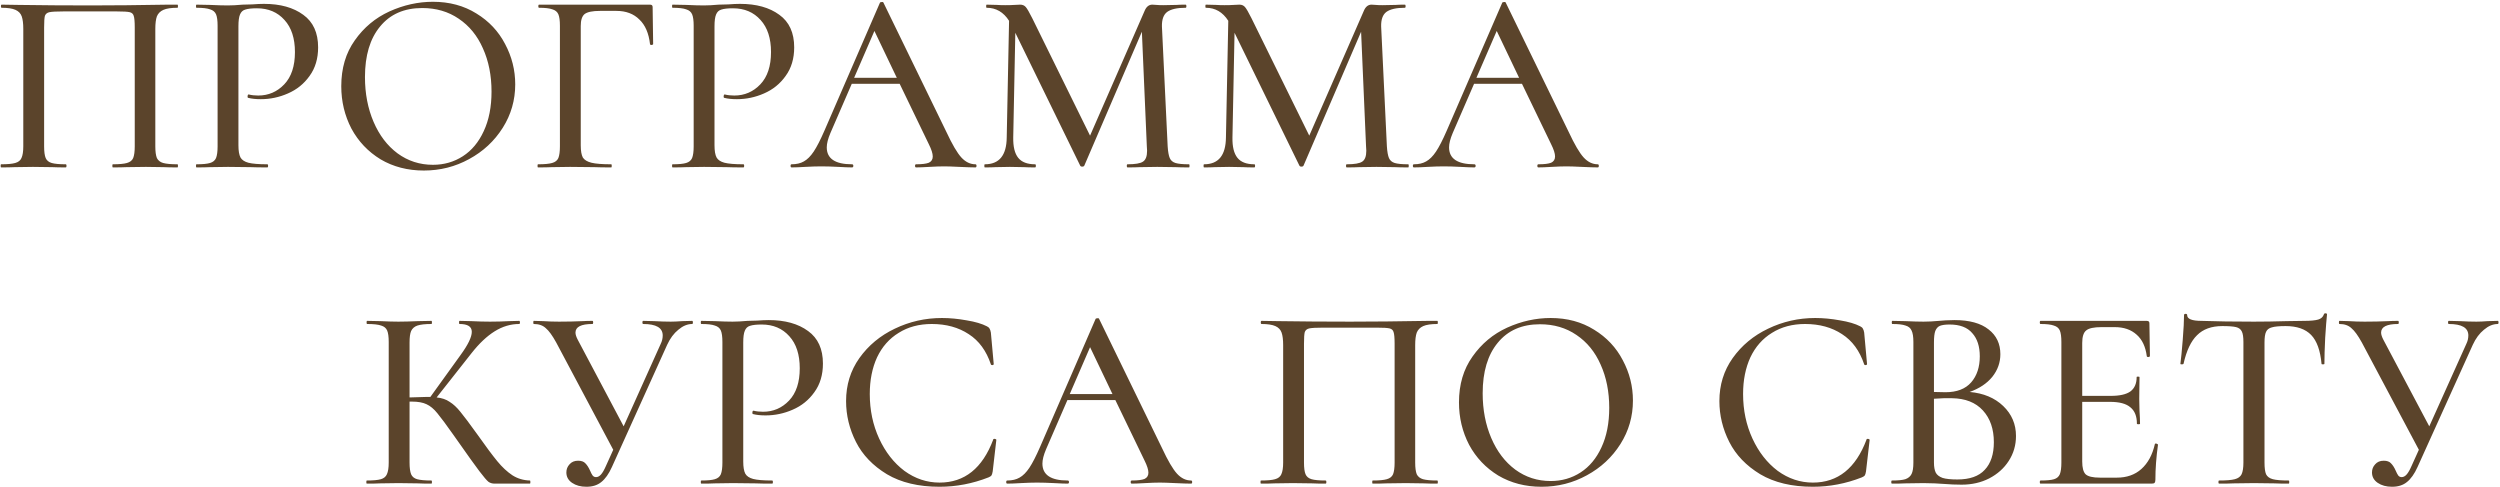 <?xml version="1.0" encoding="UTF-8"?> <svg xmlns="http://www.w3.org/2000/svg" width="672" height="131" viewBox="0 0 672 131" fill="none"> <path d="M47.7 44.16C47.793 44.16 47.84 44.3 47.84 44.58C47.84 44.86 47.793 45 47.7 45C46.16 45 44.947 44.977 44.06 44.93L39.23 44.86L33.98 44.93C33.093 44.977 31.88 45 30.34 45C30.247 45 30.2 44.86 30.2 44.58C30.2 44.3 30.247 44.16 30.34 44.16C32.067 44.16 33.327 44.043 34.12 43.81C34.96 43.577 35.52 43.133 35.8 42.48C36.08 41.78 36.22 40.73 36.22 39.33V7.41C36.22 5.823 36.127 4.773 35.94 4.26C35.8 3.747 35.45 3.42 34.89 3.28C34.33 3.14 33.163 3.07 31.39 3.07H17.04C15.173 3.07 13.913 3.14 13.26 3.28C12.653 3.42 12.257 3.747 12.07 4.26C11.93 4.773 11.86 5.823 11.86 7.41V39.33C11.86 40.777 12 41.827 12.28 42.48C12.56 43.133 13.097 43.577 13.89 43.81C14.683 44.043 15.943 44.16 17.67 44.16C17.81 44.16 17.88 44.3 17.88 44.58C17.88 44.86 17.81 45 17.67 45C16.177 45 14.987 44.977 14.1 44.93L8.85 44.86L3.95 44.93C3.063 44.977 1.85 45 0.31 45C0.217 45 0.17 44.86 0.17 44.58C0.17 44.3 0.217 44.16 0.31 44.16C2.037 44.16 3.297 44.043 4.09 43.81C4.93 43.577 5.49 43.133 5.77 42.48C6.097 41.78 6.26 40.73 6.26 39.33V7.76C6.26 6.313 6.12 5.193 5.84 4.4C5.56 3.607 5 3.023 4.16 2.65C3.32 2.277 2.083 2.09 0.45 2.09C0.31 2.09 0.24 1.95 0.24 1.67C0.24 1.39 0.31 1.25 0.45 1.25C1.99 1.25 3.483 1.273 4.93 1.32C11.183 1.413 17.647 1.46 24.32 1.46C30.293 1.46 37.27 1.39 45.25 1.25H47.7C47.793 1.25 47.84 1.39 47.84 1.67C47.84 1.95 47.793 2.09 47.7 2.09C46.02 2.09 44.76 2.277 43.92 2.65C43.08 3.023 42.497 3.607 42.17 4.4C41.89 5.193 41.75 6.313 41.75 7.76V39.33C41.75 40.73 41.89 41.78 42.17 42.48C42.497 43.133 43.057 43.577 43.85 43.81C44.69 44.043 45.973 44.16 47.7 44.16ZM64.09 39.05C64.09 40.543 64.276 41.64 64.65 42.34C65.023 42.993 65.723 43.46 66.75 43.74C67.823 44.02 69.526 44.16 71.86 44.16C72 44.16 72.07 44.3 72.07 44.58C72.07 44.86 72 45 71.86 45C69.947 45 68.453 44.977 67.38 44.93L61.29 44.86L56.46 44.93C55.573 44.977 54.36 45 52.82 45C52.727 45 52.68 44.86 52.68 44.58C52.68 44.3 52.727 44.16 52.82 44.16C54.5 44.16 55.713 44.043 56.46 43.81C57.253 43.577 57.79 43.133 58.07 42.48C58.35 41.78 58.49 40.73 58.49 39.33V6.92C58.49 5.52 58.35 4.493 58.07 3.84C57.79 3.187 57.253 2.743 56.46 2.51C55.713 2.23 54.5 2.09 52.82 2.09C52.727 2.09 52.68 1.95 52.68 1.67C52.68 1.39 52.727 1.25 52.82 1.25L56.46 1.32C58.42 1.413 60.007 1.46 61.22 1.46C62.34 1.46 63.67 1.39 65.21 1.25C65.77 1.25 66.633 1.227 67.8 1.18C69.013 1.087 70.063 1.04 70.95 1.04C75.337 1.04 78.86 2.02 81.52 3.98C84.18 5.893 85.51 8.81 85.51 12.73C85.51 15.763 84.74 18.33 83.2 20.43C81.707 22.53 79.77 24.093 77.39 25.12C75.056 26.147 72.63 26.66 70.11 26.66C68.757 26.66 67.636 26.543 66.75 26.31C66.61 26.31 66.54 26.193 66.54 25.96C66.54 25.82 66.563 25.68 66.61 25.54C66.703 25.4 66.796 25.353 66.89 25.4C67.636 25.587 68.477 25.68 69.41 25.68C72.163 25.68 74.496 24.677 76.41 22.67C78.323 20.663 79.28 17.77 79.28 13.99C79.28 10.303 78.347 7.433 76.48 5.38C74.613 3.28 72.14 2.23 69.06 2.23C67.66 2.23 66.61 2.347 65.91 2.58C65.257 2.767 64.79 3.21 64.51 3.91C64.23 4.563 64.09 5.613 64.09 7.06V39.05ZM113.923 45.84C109.583 45.84 105.709 44.837 102.303 42.83C98.943 40.777 96.329 38.023 94.463 34.57C92.643 31.07 91.733 27.267 91.733 23.16C91.733 18.353 92.946 14.247 95.373 10.84C97.799 7.387 100.903 4.797 104.683 3.07C108.509 1.343 112.406 0.48 116.373 0.48C120.806 0.48 124.703 1.53 128.063 3.63C131.423 5.683 133.989 8.413 135.763 11.82C137.583 15.227 138.493 18.843 138.493 22.67C138.493 26.917 137.373 30.813 135.133 34.36C132.893 37.907 129.883 40.707 126.103 42.76C122.369 44.813 118.309 45.84 113.923 45.84ZM116.373 44.3C119.359 44.3 122.043 43.53 124.423 41.99C126.803 40.45 128.669 38.21 130.023 35.27C131.423 32.283 132.123 28.737 132.123 24.63C132.123 20.29 131.353 16.417 129.813 13.01C128.319 9.603 126.149 6.943 123.303 5.03C120.503 3.117 117.236 2.16 113.503 2.16C108.649 2.16 104.869 3.817 102.163 7.13C99.456 10.397 98.103 14.923 98.103 20.71C98.103 25.143 98.873 29.157 100.413 32.75C101.953 36.343 104.099 39.167 106.853 41.22C109.653 43.273 112.826 44.3 116.373 44.3ZM144.626 45C144.533 45 144.486 44.86 144.486 44.58C144.486 44.3 144.533 44.16 144.626 44.16C146.353 44.16 147.613 44.043 148.406 43.81C149.246 43.577 149.806 43.133 150.086 42.48C150.366 41.78 150.506 40.73 150.506 39.33V6.92C150.506 5.52 150.366 4.493 150.086 3.84C149.806 3.187 149.27 2.743 148.476 2.51C147.73 2.23 146.54 2.09 144.906 2.09C144.766 2.09 144.696 1.95 144.696 1.67C144.696 1.39 144.766 1.25 144.906 1.25H174.726C175.193 1.25 175.426 1.46 175.426 1.88L175.566 11.82C175.566 11.96 175.426 12.053 175.146 12.1C174.913 12.1 174.773 12.03 174.726 11.89C174.4 8.95 173.443 6.733 171.856 5.24C170.316 3.7 168.263 2.93 165.696 2.93H161.286C159.28 2.93 157.903 3.21 157.156 3.77C156.456 4.33 156.106 5.403 156.106 6.99V39.05C156.106 40.543 156.293 41.64 156.666 42.34C157.086 42.993 157.856 43.46 158.976 43.74C160.096 44.02 161.87 44.16 164.296 44.16C164.39 44.16 164.436 44.3 164.436 44.58C164.436 44.86 164.39 45 164.296 45C162.383 45 160.89 44.977 159.816 44.93L153.236 44.86L148.336 44.93C147.45 44.977 146.213 45 144.626 45ZM192.059 39.05C192.059 40.543 192.245 41.64 192.619 42.34C192.992 42.993 193.692 43.46 194.719 43.74C195.792 44.02 197.495 44.16 199.829 44.16C199.969 44.16 200.039 44.3 200.039 44.58C200.039 44.86 199.969 45 199.829 45C197.915 45 196.422 44.977 195.349 44.93L189.259 44.86L184.429 44.93C183.542 44.977 182.329 45 180.789 45C180.695 45 180.649 44.86 180.649 44.58C180.649 44.3 180.695 44.16 180.789 44.16C182.469 44.16 183.682 44.043 184.429 43.81C185.222 43.577 185.759 43.133 186.039 42.48C186.319 41.78 186.459 40.73 186.459 39.33V6.92C186.459 5.52 186.319 4.493 186.039 3.84C185.759 3.187 185.222 2.743 184.429 2.51C183.682 2.23 182.469 2.09 180.789 2.09C180.695 2.09 180.649 1.95 180.649 1.67C180.649 1.39 180.695 1.25 180.789 1.25L184.429 1.32C186.389 1.413 187.975 1.46 189.189 1.46C190.309 1.46 191.639 1.39 193.179 1.25C193.739 1.25 194.602 1.227 195.769 1.18C196.982 1.087 198.032 1.04 198.919 1.04C203.305 1.04 206.829 2.02 209.489 3.98C212.149 5.893 213.479 8.81 213.479 12.73C213.479 15.763 212.709 18.33 211.169 20.43C209.675 22.53 207.739 24.093 205.359 25.12C203.025 26.147 200.599 26.66 198.079 26.66C196.725 26.66 195.605 26.543 194.719 26.31C194.579 26.31 194.509 26.193 194.509 25.96C194.509 25.82 194.532 25.68 194.579 25.54C194.672 25.4 194.765 25.353 194.859 25.4C195.605 25.587 196.445 25.68 197.379 25.68C200.132 25.68 202.465 24.677 204.379 22.67C206.292 20.663 207.249 17.77 207.249 13.99C207.249 10.303 206.315 7.433 204.449 5.38C202.582 3.28 200.109 2.23 197.029 2.23C195.629 2.23 194.579 2.347 193.879 2.58C193.225 2.767 192.759 3.21 192.479 3.91C192.199 4.563 192.059 5.613 192.059 7.06V39.05ZM262.204 44.16C262.39 44.16 262.484 44.3 262.484 44.58C262.484 44.86 262.39 45 262.204 45C261.317 45 259.894 44.953 257.934 44.86C256.067 44.767 254.69 44.72 253.804 44.72C252.73 44.72 251.4 44.767 249.814 44.86C248.227 44.953 247.037 45 246.244 45C246.057 45 245.964 44.86 245.964 44.58C245.964 44.3 246.057 44.16 246.244 44.16C247.83 44.16 248.974 44.02 249.674 43.74C250.374 43.413 250.724 42.853 250.724 42.06C250.724 41.267 250.374 40.17 249.674 38.77L241.834 22.53H228.954L223.214 35.76C222.56 37.3 222.234 38.583 222.234 39.61C222.234 42.643 224.497 44.16 229.024 44.16C229.257 44.16 229.374 44.3 229.374 44.58C229.374 44.86 229.257 45 229.024 45C228.184 45 226.97 44.953 225.384 44.86C223.61 44.767 222.07 44.72 220.764 44.72C219.55 44.72 218.104 44.767 216.424 44.86C214.93 44.953 213.717 45 212.784 45C212.597 45 212.504 44.86 212.504 44.58C212.504 44.3 212.597 44.16 212.784 44.16C214.09 44.16 215.187 43.903 216.074 43.39C217.007 42.877 217.894 41.99 218.734 40.73C219.574 39.47 220.53 37.603 221.604 35.13L236.514 0.76C236.56 0.62 236.724 0.55 237.004 0.55C237.284 0.503 237.447 0.573 237.494 0.76L254.364 35.41C255.95 38.817 257.304 41.127 258.424 42.34C259.544 43.553 260.804 44.16 262.204 44.16ZM229.584 20.92H241.064L235.044 8.32L229.584 20.92ZM319.607 44.16C319.701 44.16 319.747 44.3 319.747 44.58C319.747 44.86 319.701 45 319.607 45C318.114 45 316.924 44.977 316.037 44.93L311.067 44.86L306.377 44.93C305.584 44.977 304.487 45 303.087 45C302.947 45 302.877 44.86 302.877 44.58C302.877 44.3 302.947 44.16 303.087 44.16C305.141 44.16 306.517 43.927 307.217 43.46C307.964 42.993 308.337 42.013 308.337 40.52L308.267 39.33L306.937 8.53L291.467 44.51C291.374 44.697 291.187 44.79 290.907 44.79C290.627 44.79 290.441 44.697 290.347 44.51L272.917 8.81L272.357 36.95C272.311 39.423 272.754 41.243 273.687 42.41C274.621 43.577 276.137 44.16 278.237 44.16C278.377 44.16 278.447 44.3 278.447 44.58C278.447 44.86 278.377 45 278.237 45C276.977 45 275.997 44.977 275.297 44.93L271.447 44.86L267.597 44.93C266.944 44.977 265.987 45 264.727 45C264.634 45 264.587 44.86 264.587 44.58C264.587 44.3 264.634 44.16 264.727 44.16C268.601 44.16 270.561 41.757 270.607 36.95L271.237 5.59C269.744 3.257 267.737 2.09 265.217 2.09C265.124 2.09 265.077 1.95 265.077 1.67C265.077 1.39 265.124 1.25 265.217 1.25L268.017 1.32C268.577 1.367 269.301 1.39 270.187 1.39C271.214 1.39 272.054 1.367 272.707 1.32C273.361 1.273 273.874 1.25 274.247 1.25C274.854 1.25 275.344 1.46 275.717 1.88C276.091 2.3 276.674 3.303 277.467 4.89L293.007 36.46L307.637 3C308.104 1.833 308.804 1.25 309.737 1.25C310.017 1.25 310.391 1.273 310.857 1.32C311.324 1.367 311.931 1.39 312.677 1.39L316.247 1.32C316.807 1.273 317.624 1.25 318.697 1.25C318.837 1.25 318.907 1.39 318.907 1.67C318.907 1.95 318.837 2.09 318.697 2.09C316.411 2.09 314.754 2.463 313.727 3.21C312.747 3.957 312.281 5.263 312.327 7.13L313.867 39.33C313.961 40.777 314.147 41.827 314.427 42.48C314.707 43.133 315.221 43.577 315.967 43.81C316.714 44.043 317.927 44.16 319.607 44.16ZM378.533 44.16C378.626 44.16 378.673 44.3 378.673 44.58C378.673 44.86 378.626 45 378.533 45C377.04 45 375.85 44.977 374.963 44.93L369.993 44.86L365.303 44.93C364.51 44.977 363.413 45 362.013 45C361.873 45 361.803 44.86 361.803 44.58C361.803 44.3 361.873 44.16 362.013 44.16C364.066 44.16 365.443 43.927 366.143 43.46C366.89 42.993 367.263 42.013 367.263 40.52L367.193 39.33L365.863 8.53L350.393 44.51C350.3 44.697 350.113 44.79 349.833 44.79C349.553 44.79 349.366 44.697 349.273 44.51L331.843 8.81L331.283 36.95C331.236 39.423 331.68 41.243 332.613 42.41C333.546 43.577 335.063 44.16 337.163 44.16C337.303 44.16 337.373 44.3 337.373 44.58C337.373 44.86 337.303 45 337.163 45C335.903 45 334.923 44.977 334.223 44.93L330.373 44.86L326.523 44.93C325.87 44.977 324.913 45 323.653 45C323.56 45 323.513 44.86 323.513 44.58C323.513 44.3 323.56 44.16 323.653 44.16C327.526 44.16 329.486 41.757 329.533 36.95L330.163 5.59C328.67 3.257 326.663 2.09 324.143 2.09C324.05 2.09 324.003 1.95 324.003 1.67C324.003 1.39 324.05 1.25 324.143 1.25L326.943 1.32C327.503 1.367 328.226 1.39 329.113 1.39C330.14 1.39 330.98 1.367 331.633 1.32C332.286 1.273 332.8 1.25 333.173 1.25C333.78 1.25 334.27 1.46 334.643 1.88C335.016 2.3 335.6 3.303 336.393 4.89L351.933 36.46L366.563 3C367.03 1.833 367.73 1.25 368.663 1.25C368.943 1.25 369.316 1.273 369.783 1.32C370.25 1.367 370.856 1.39 371.603 1.39L375.173 1.32C375.733 1.273 376.55 1.25 377.623 1.25C377.763 1.25 377.833 1.39 377.833 1.67C377.833 1.95 377.763 2.09 377.623 2.09C375.336 2.09 373.68 2.463 372.653 3.21C371.673 3.957 371.206 5.263 371.253 7.13L372.793 39.33C372.886 40.777 373.073 41.827 373.353 42.48C373.633 43.133 374.146 43.577 374.893 43.81C375.64 44.043 376.853 44.16 378.533 44.16ZM429.479 44.16C429.666 44.16 429.759 44.3 429.759 44.58C429.759 44.86 429.666 45 429.479 45C428.592 45 427.169 44.953 425.209 44.86C423.342 44.767 421.966 44.72 421.079 44.72C420.006 44.72 418.676 44.767 417.089 44.86C415.502 44.953 414.312 45 413.519 45C413.332 45 413.239 44.86 413.239 44.58C413.239 44.3 413.332 44.16 413.519 44.16C415.106 44.16 416.249 44.02 416.949 43.74C417.649 43.413 417.999 42.853 417.999 42.06C417.999 41.267 417.649 40.17 416.949 38.77L409.109 22.53H396.229L390.489 35.76C389.836 37.3 389.509 38.583 389.509 39.61C389.509 42.643 391.772 44.16 396.299 44.16C396.532 44.16 396.649 44.3 396.649 44.58C396.649 44.86 396.532 45 396.299 45C395.459 45 394.246 44.953 392.659 44.86C390.886 44.767 389.346 44.72 388.039 44.72C386.826 44.72 385.379 44.767 383.699 44.86C382.206 44.953 380.992 45 380.059 45C379.872 45 379.779 44.86 379.779 44.58C379.779 44.3 379.872 44.16 380.059 44.16C381.366 44.16 382.462 43.903 383.349 43.39C384.282 42.877 385.169 41.99 386.009 40.73C386.849 39.47 387.806 37.603 388.879 35.13L403.789 0.76C403.836 0.62 403.999 0.55 404.279 0.55C404.559 0.503 404.722 0.573 404.769 0.76L421.639 35.41C423.226 38.817 424.579 41.127 425.699 42.34C426.819 43.553 428.079 44.16 429.479 44.16ZM396.859 20.92H408.339L402.319 8.32L396.859 20.92ZM142.428 129.16C142.521 129.16 142.568 129.3 142.568 129.58C142.568 129.86 142.521 130 142.428 130H132.978C132.324 130 131.764 129.837 131.298 129.51C130.831 129.137 130.014 128.18 128.848 126.64C127.681 125.1 125.674 122.3 122.828 118.24L121.988 117.05C119.981 114.203 118.511 112.22 117.578 111.1C116.644 109.933 115.664 109.117 114.638 108.65C113.658 108.183 112.351 107.95 110.718 107.95H110.088V124.33C110.088 125.73 110.228 126.78 110.508 127.48C110.788 128.133 111.324 128.577 112.118 128.81C112.958 129.043 114.241 129.16 115.968 129.16C116.061 129.16 116.108 129.3 116.108 129.58C116.108 129.86 116.061 130 115.968 130C114.428 130 113.214 129.977 112.328 129.93L107.078 129.86L102.178 129.93C101.338 129.977 100.148 130 98.608 130C98.514 130 98.468 129.86 98.468 129.58C98.468 129.3 98.514 129.16 98.608 129.16C100.334 129.16 101.594 129.043 102.388 128.81C103.181 128.577 103.718 128.133 103.998 127.48C104.324 126.78 104.488 125.73 104.488 124.33V91.92C104.488 90.52 104.348 89.493 104.068 88.84C103.788 88.187 103.251 87.743 102.458 87.51C101.664 87.23 100.404 87.09 98.677 87.09C98.584 87.09 98.537 86.95 98.537 86.67C98.537 86.39 98.584 86.25 98.677 86.25L102.248 86.32C104.208 86.413 105.818 86.46 107.078 86.46C108.478 86.46 110.251 86.413 112.398 86.32L115.968 86.25C116.061 86.25 116.108 86.39 116.108 86.67C116.108 86.95 116.061 87.09 115.968 87.09C114.288 87.09 113.028 87.23 112.188 87.51C111.394 87.79 110.834 88.28 110.508 88.98C110.228 89.633 110.088 90.66 110.088 92.06V106.83C112.608 106.737 114.171 106.69 114.778 106.69H115.688L123.808 95.42C125.814 92.667 126.818 90.59 126.818 89.19C126.818 87.79 125.721 87.09 123.528 87.09C123.434 87.09 123.388 86.95 123.388 86.67C123.388 86.39 123.434 86.25 123.528 86.25L126.608 86.32C128.474 86.413 130.178 86.46 131.718 86.46C133.398 86.46 135.124 86.413 136.898 86.32L139.558 86.25C139.698 86.25 139.768 86.39 139.768 86.67C139.768 86.95 139.698 87.09 139.558 87.09C137.271 87.09 135.078 87.743 132.978 89.05C130.878 90.357 128.801 92.317 126.748 94.93L117.368 106.83C118.768 106.97 119.934 107.367 120.868 108.02C121.848 108.627 122.804 109.513 123.738 110.68C124.671 111.8 126.211 113.853 128.358 116.84C130.598 120.013 132.371 122.393 133.678 123.98C134.984 125.567 136.338 126.827 137.738 127.76C139.138 128.647 140.701 129.113 142.428 129.16ZM186.048 86.25C186.188 86.25 186.258 86.39 186.258 86.67C186.258 86.95 186.188 87.09 186.048 87.09C184.788 87.09 183.552 87.603 182.338 88.63C181.125 89.61 180.122 90.963 179.328 92.69L164.488 125.52C163.648 127.387 162.692 128.74 161.618 129.58C160.592 130.42 159.262 130.84 157.628 130.84C156.088 130.84 154.805 130.49 153.778 129.79C152.752 129.09 152.238 128.157 152.238 126.99C152.238 126.15 152.518 125.427 153.078 124.82C153.638 124.167 154.408 123.84 155.388 123.84C156.275 123.84 156.928 124.073 157.348 124.54C157.815 125.007 158.235 125.66 158.608 126.5C158.842 127.06 159.075 127.503 159.308 127.83C159.542 128.11 159.845 128.25 160.218 128.25C160.685 128.25 161.128 128.017 161.548 127.55C161.968 127.083 162.412 126.313 162.878 125.24L164.838 120.9L149.508 92.06C148.482 90.193 147.548 88.91 146.708 88.21C145.915 87.463 144.842 87.09 143.488 87.09C143.395 87.09 143.348 86.95 143.348 86.67C143.348 86.39 143.395 86.25 143.488 86.25L146.008 86.32C147.408 86.413 148.832 86.46 150.278 86.46C152.472 86.46 154.595 86.413 156.648 86.32C157.348 86.273 158.212 86.25 159.238 86.25C159.378 86.25 159.448 86.39 159.448 86.67C159.448 86.95 159.378 87.09 159.238 87.09C156.205 87.09 154.688 87.86 154.688 89.4C154.688 89.913 154.898 90.567 155.318 91.36L167.638 114.6L177.578 92.48C177.952 91.733 178.138 90.963 178.138 90.17C178.138 88.117 176.388 87.09 172.888 87.09C172.748 87.09 172.678 86.95 172.678 86.67C172.678 86.39 172.748 86.25 172.888 86.25L175.828 86.32C177.508 86.413 179.002 86.46 180.308 86.46C181.148 86.46 182.175 86.413 183.388 86.32L186.048 86.25ZM199.783 124.05C199.783 125.543 199.97 126.64 200.343 127.34C200.717 127.993 201.417 128.46 202.443 128.74C203.517 129.02 205.22 129.16 207.553 129.16C207.693 129.16 207.763 129.3 207.763 129.58C207.763 129.86 207.693 130 207.553 130C205.64 130 204.147 129.977 203.073 129.93L196.983 129.86L192.153 129.93C191.267 129.977 190.053 130 188.513 130C188.42 130 188.373 129.86 188.373 129.58C188.373 129.3 188.42 129.16 188.513 129.16C190.193 129.16 191.407 129.043 192.153 128.81C192.947 128.577 193.483 128.133 193.763 127.48C194.043 126.78 194.183 125.73 194.183 124.33V91.92C194.183 90.52 194.043 89.493 193.763 88.84C193.483 88.187 192.947 87.743 192.153 87.51C191.407 87.23 190.193 87.09 188.513 87.09C188.42 87.09 188.373 86.95 188.373 86.67C188.373 86.39 188.42 86.25 188.513 86.25L192.153 86.32C194.113 86.413 195.7 86.46 196.913 86.46C198.033 86.46 199.363 86.39 200.903 86.25C201.463 86.25 202.327 86.227 203.493 86.18C204.707 86.087 205.757 86.04 206.643 86.04C211.03 86.04 214.553 87.02 217.213 88.98C219.873 90.893 221.203 93.81 221.203 97.73C221.203 100.763 220.433 103.33 218.893 105.43C217.4 107.53 215.463 109.093 213.083 110.12C210.75 111.147 208.323 111.66 205.803 111.66C204.45 111.66 203.33 111.543 202.443 111.31C202.303 111.31 202.233 111.193 202.233 110.96C202.233 110.82 202.257 110.68 202.303 110.54C202.397 110.4 202.49 110.353 202.583 110.4C203.33 110.587 204.17 110.68 205.103 110.68C207.857 110.68 210.19 109.677 212.103 107.67C214.017 105.663 214.973 102.77 214.973 98.99C214.973 95.303 214.04 92.433 212.173 90.38C210.307 88.28 207.833 87.23 204.753 87.23C203.353 87.23 202.303 87.347 201.603 87.58C200.95 87.767 200.483 88.21 200.203 88.91C199.923 89.563 199.783 90.613 199.783 92.06V124.05ZM253.186 85.48C255.333 85.48 257.549 85.69 259.836 86.11C262.123 86.483 263.943 87.02 265.296 87.72C265.669 87.907 265.903 88.117 265.996 88.35C266.136 88.537 266.253 88.887 266.346 89.4L267.116 97.87C267.116 98.01 266.999 98.103 266.766 98.15C266.533 98.15 266.393 98.08 266.346 97.94C265.133 94.3 263.149 91.593 260.396 89.82C257.643 88 254.329 87.09 250.456 87.09C247.049 87.09 244.086 87.883 241.566 89.47C239.046 91.01 237.109 93.203 235.756 96.05C234.449 98.897 233.796 102.187 233.796 105.92C233.796 110.26 234.636 114.25 236.316 117.89C237.996 121.53 240.259 124.423 243.106 126.57C245.999 128.67 249.149 129.72 252.556 129.72C259.276 129.72 264.083 125.87 266.976 118.17C266.976 118.03 267.069 117.96 267.256 117.96C267.396 117.96 267.513 117.983 267.606 118.03C267.746 118.077 267.816 118.147 267.816 118.24L266.836 126.71C266.743 127.27 266.626 127.643 266.486 127.83C266.393 127.97 266.136 128.133 265.716 128.32C261.423 130 257.036 130.84 252.556 130.84C246.909 130.84 242.196 129.72 238.416 127.48C234.636 125.193 231.859 122.3 230.086 118.8C228.313 115.3 227.426 111.637 227.426 107.81C227.426 103.47 228.616 99.62 230.996 96.26C233.423 92.853 236.596 90.217 240.516 88.35C244.483 86.437 248.706 85.48 253.186 85.48ZM320.172 129.16C320.359 129.16 320.452 129.3 320.452 129.58C320.452 129.86 320.359 130 320.172 130C319.286 130 317.862 129.953 315.902 129.86C314.036 129.767 312.659 129.72 311.772 129.72C310.699 129.72 309.369 129.767 307.782 129.86C306.196 129.953 305.006 130 304.212 130C304.026 130 303.932 129.86 303.932 129.58C303.932 129.3 304.026 129.16 304.212 129.16C305.799 129.16 306.942 129.02 307.642 128.74C308.342 128.413 308.692 127.853 308.692 127.06C308.692 126.267 308.342 125.17 307.642 123.77L299.802 107.53H286.922L281.182 120.76C280.529 122.3 280.202 123.583 280.202 124.61C280.202 127.643 282.466 129.16 286.992 129.16C287.226 129.16 287.342 129.3 287.342 129.58C287.342 129.86 287.226 130 286.992 130C286.152 130 284.939 129.953 283.352 129.86C281.579 129.767 280.039 129.72 278.732 129.72C277.519 129.72 276.072 129.767 274.392 129.86C272.899 129.953 271.686 130 270.752 130C270.566 130 270.472 129.86 270.472 129.58C270.472 129.3 270.566 129.16 270.752 129.16C272.059 129.16 273.156 128.903 274.042 128.39C274.976 127.877 275.862 126.99 276.702 125.73C277.542 124.47 278.499 122.603 279.572 120.13L294.482 85.76C294.529 85.62 294.692 85.55 294.972 85.55C295.252 85.503 295.416 85.573 295.462 85.76L312.332 120.41C313.919 123.817 315.272 126.127 316.392 127.34C317.512 128.553 318.772 129.16 320.172 129.16ZM287.552 105.92H299.032L293.012 93.32L287.552 105.92ZM386.352 129.16C386.446 129.16 386.492 129.3 386.492 129.58C386.492 129.86 386.446 130 386.352 130C384.812 130 383.599 129.977 382.712 129.93L377.882 129.86L372.632 129.93C371.746 129.977 370.532 130 368.992 130C368.899 130 368.852 129.86 368.852 129.58C368.852 129.3 368.899 129.16 368.992 129.16C370.719 129.16 371.979 129.043 372.772 128.81C373.612 128.577 374.172 128.133 374.452 127.48C374.732 126.78 374.872 125.73 374.872 124.33V92.41C374.872 90.823 374.779 89.773 374.592 89.26C374.452 88.747 374.102 88.42 373.542 88.28C372.982 88.14 371.816 88.07 370.042 88.07H355.692C353.826 88.07 352.566 88.14 351.912 88.28C351.306 88.42 350.909 88.747 350.722 89.26C350.582 89.773 350.512 90.823 350.512 92.41V124.33C350.512 125.777 350.652 126.827 350.932 127.48C351.212 128.133 351.749 128.577 352.542 128.81C353.336 129.043 354.596 129.16 356.322 129.16C356.462 129.16 356.532 129.3 356.532 129.58C356.532 129.86 356.462 130 356.322 130C354.829 130 353.639 129.977 352.752 129.93L347.502 129.86L342.602 129.93C341.716 129.977 340.502 130 338.962 130C338.869 130 338.822 129.86 338.822 129.58C338.822 129.3 338.869 129.16 338.962 129.16C340.689 129.16 341.949 129.043 342.742 128.81C343.582 128.577 344.142 128.133 344.422 127.48C344.749 126.78 344.912 125.73 344.912 124.33V92.76C344.912 91.313 344.772 90.193 344.492 89.4C344.212 88.607 343.652 88.023 342.812 87.65C341.972 87.277 340.736 87.09 339.102 87.09C338.962 87.09 338.892 86.95 338.892 86.67C338.892 86.39 338.962 86.25 339.102 86.25C340.642 86.25 342.136 86.273 343.582 86.32C349.836 86.413 356.299 86.46 362.972 86.46C368.946 86.46 375.922 86.39 383.902 86.25H386.352C386.446 86.25 386.492 86.39 386.492 86.67C386.492 86.95 386.446 87.09 386.352 87.09C384.672 87.09 383.412 87.277 382.572 87.65C381.732 88.023 381.149 88.607 380.822 89.4C380.542 90.193 380.402 91.313 380.402 92.76V124.33C380.402 125.73 380.542 126.78 380.822 127.48C381.149 128.133 381.709 128.577 382.502 128.81C383.342 129.043 384.626 129.16 386.352 129.16ZM414.362 130.84C410.022 130.84 406.149 129.837 402.742 127.83C399.382 125.777 396.769 123.023 394.902 119.57C393.082 116.07 392.172 112.267 392.172 108.16C392.172 103.353 393.386 99.247 395.812 95.84C398.239 92.387 401.342 89.797 405.122 88.07C408.949 86.343 412.846 85.48 416.812 85.48C421.246 85.48 425.142 86.53 428.502 88.63C431.862 90.683 434.429 93.413 436.202 96.82C438.022 100.227 438.932 103.843 438.932 107.67C438.932 111.917 437.812 115.813 435.572 119.36C433.332 122.907 430.322 125.707 426.542 127.76C422.809 129.813 418.749 130.84 414.362 130.84ZM416.812 129.3C419.799 129.3 422.482 128.53 424.862 126.99C427.242 125.45 429.109 123.21 430.462 120.27C431.862 117.283 432.562 113.737 432.562 109.63C432.562 105.29 431.792 101.417 430.252 98.01C428.759 94.603 426.589 91.943 423.742 90.03C420.942 88.117 417.676 87.16 413.942 87.16C409.089 87.16 405.309 88.817 402.602 92.13C399.896 95.397 398.542 99.923 398.542 105.71C398.542 110.143 399.312 114.157 400.852 117.75C402.392 121.343 404.539 124.167 407.292 126.22C410.092 128.273 413.266 129.3 416.812 129.3ZM487.932 85.48C490.079 85.48 492.296 85.69 494.582 86.11C496.869 86.483 498.689 87.02 500.042 87.72C500.416 87.907 500.649 88.117 500.742 88.35C500.882 88.537 500.999 88.887 501.092 89.4L501.862 97.87C501.862 98.01 501.746 98.103 501.512 98.15C501.279 98.15 501.139 98.08 501.092 97.94C499.879 94.3 497.896 91.593 495.142 89.82C492.389 88 489.076 87.09 485.202 87.09C481.796 87.09 478.832 87.883 476.312 89.47C473.792 91.01 471.856 93.203 470.502 96.05C469.196 98.897 468.542 102.187 468.542 105.92C468.542 110.26 469.382 114.25 471.062 117.89C472.742 121.53 475.006 124.423 477.852 126.57C480.746 128.67 483.896 129.72 487.302 129.72C494.022 129.72 498.829 125.87 501.722 118.17C501.722 118.03 501.816 117.96 502.002 117.96C502.142 117.96 502.259 117.983 502.352 118.03C502.492 118.077 502.562 118.147 502.562 118.24L501.582 126.71C501.489 127.27 501.372 127.643 501.232 127.83C501.139 127.97 500.882 128.133 500.462 128.32C496.169 130 491.782 130.84 487.302 130.84C481.656 130.84 476.942 129.72 473.162 127.48C469.382 125.193 466.606 122.3 464.832 118.8C463.059 115.3 462.172 111.637 462.172 107.81C462.172 103.47 463.362 99.62 465.742 96.26C468.169 92.853 471.342 90.217 475.262 88.35C479.229 86.437 483.452 85.48 487.932 85.48ZM529.438 105.36C533.172 105.687 536.182 106.947 538.468 109.14C540.755 111.333 541.898 114.017 541.898 117.19C541.898 119.663 541.245 121.903 539.938 123.91C538.678 125.87 536.928 127.433 534.688 128.6C532.495 129.72 530.022 130.28 527.268 130.28C525.775 130.28 524.142 130.21 522.368 130.07C521.715 130.023 520.945 129.977 520.058 129.93C519.172 129.883 518.168 129.86 517.048 129.86L512.148 129.93C511.262 129.977 510.072 130 508.578 130C508.438 130 508.368 129.86 508.368 129.58C508.368 129.3 508.438 129.16 508.578 129.16C510.212 129.16 511.402 129.043 512.148 128.81C512.942 128.53 513.502 128.063 513.828 127.41C514.155 126.757 514.318 125.73 514.318 124.33V91.92C514.318 90.52 514.155 89.493 513.828 88.84C513.548 88.187 513.012 87.743 512.218 87.51C511.472 87.23 510.282 87.09 508.648 87.09C508.555 87.09 508.508 86.95 508.508 86.67C508.508 86.39 508.555 86.25 508.648 86.25L512.148 86.32C514.202 86.413 515.835 86.46 517.048 86.46C518.308 86.46 519.685 86.39 521.178 86.25C521.692 86.203 522.298 86.157 522.998 86.11C523.745 86.063 524.538 86.04 525.378 86.04C529.392 86.04 532.448 86.88 534.548 88.56C536.648 90.193 537.698 92.41 537.698 95.21C537.698 97.45 536.975 99.48 535.528 101.3C534.082 103.073 532.052 104.427 529.438 105.36ZM524.048 87.23C522.928 87.23 522.065 87.347 521.458 87.58C520.898 87.813 520.478 88.28 520.198 88.98C519.965 89.633 519.848 90.66 519.848 92.06V105.36L522.928 105.43C526.008 105.43 528.318 104.543 529.858 102.77C531.398 100.997 532.168 98.663 532.168 95.77C532.168 93.11 531.492 91.033 530.138 89.54C528.832 88 526.802 87.23 524.048 87.23ZM526.148 128.88C529.462 128.88 531.912 128.017 533.498 126.29C535.132 124.563 535.948 122.09 535.948 118.87C535.948 115.323 534.968 112.477 533.008 110.33C531.048 108.183 528.272 107.087 524.678 107.04C523.418 106.993 521.808 107.04 519.848 107.18V124.33C519.848 125.497 520.012 126.407 520.338 127.06C520.665 127.667 521.272 128.133 522.158 128.46C523.045 128.74 524.375 128.88 526.148 128.88ZM579.23 119.36C579.23 119.267 579.324 119.22 579.51 119.22C579.65 119.22 579.767 119.267 579.86 119.36C580 119.407 580.07 119.453 580.07 119.5C579.604 122.86 579.37 126.01 579.37 128.95C579.37 129.323 579.3 129.603 579.16 129.79C579.02 129.93 578.74 130 578.32 130H548.5C548.36 130 548.29 129.86 548.29 129.58C548.29 129.3 548.36 129.16 548.5 129.16C550.18 129.16 551.394 129.043 552.14 128.81C552.887 128.577 553.4 128.133 553.68 127.48C553.96 126.78 554.1 125.73 554.1 124.33V91.92C554.1 90.52 553.96 89.493 553.68 88.84C553.4 88.187 552.864 87.743 552.07 87.51C551.324 87.23 550.134 87.09 548.5 87.09C548.36 87.09 548.29 86.95 548.29 86.67C548.29 86.39 548.36 86.25 548.5 86.25H577.06C577.527 86.25 577.76 86.46 577.76 86.88L577.9 95.7C577.9 95.84 577.76 95.933 577.48 95.98C577.247 95.98 577.107 95.91 577.06 95.77C576.734 93.203 575.824 91.267 574.33 89.96C572.837 88.607 570.877 87.93 568.45 87.93H564.88C562.827 87.93 561.45 88.233 560.75 88.84C560.05 89.4 559.7 90.52 559.7 92.2V106.41H567.4C569.78 106.41 571.53 106.013 572.65 105.22C573.77 104.38 574.33 103.097 574.33 101.37C574.33 101.277 574.447 101.23 574.68 101.23C574.96 101.23 575.1 101.277 575.1 101.37L575.03 107.25L575.1 110.4C575.194 111.893 575.24 113.06 575.24 113.9C575.24 113.993 575.1 114.04 574.82 114.04C574.54 114.04 574.4 113.993 574.4 113.9C574.4 111.893 573.817 110.423 572.65 109.49C571.53 108.51 569.71 108.02 567.19 108.02H559.7V124.05C559.7 125.73 560.004 126.873 560.61 127.48C561.264 128.087 562.547 128.39 564.46 128.39H569.01C571.67 128.39 573.864 127.62 575.59 126.08C577.364 124.493 578.577 122.253 579.23 119.36ZM597.36 87.65C594.466 87.65 592.203 88.467 590.57 90.1C588.936 91.687 587.723 94.253 586.93 97.8C586.883 97.893 586.72 97.94 586.44 97.94C586.206 97.94 586.09 97.893 586.09 97.8C586.276 96.447 586.486 94.3 586.72 91.36C586.953 88.42 587.07 86.203 587.07 84.71C587.07 84.477 587.21 84.36 587.49 84.36C587.77 84.36 587.91 84.477 587.91 84.71C587.91 85.737 589.193 86.25 591.76 86.25C595.726 86.39 600.416 86.46 605.83 86.46C608.583 86.46 611.5 86.413 614.58 86.32L619.34 86.25C621.066 86.25 622.326 86.133 623.12 85.9C623.913 85.667 624.426 85.2 624.66 84.5C624.706 84.313 624.846 84.22 625.08 84.22C625.36 84.22 625.5 84.313 625.5 84.5C625.36 85.807 625.196 87.907 625.01 90.8C624.87 93.693 624.8 96.027 624.8 97.8C624.8 97.893 624.66 97.94 624.38 97.94C624.146 97.94 624.03 97.893 624.03 97.8C623.703 94.207 622.77 91.617 621.23 90.03C619.69 88.443 617.403 87.65 614.37 87.65C612.643 87.65 611.406 87.767 610.66 88C609.913 88.187 609.4 88.583 609.12 89.19C608.84 89.75 608.7 90.707 608.7 92.06V124.33C608.7 125.777 608.84 126.827 609.12 127.48C609.446 128.133 610.053 128.577 610.94 128.81C611.826 129.043 613.25 129.16 615.21 129.16C615.303 129.16 615.35 129.3 615.35 129.58C615.35 129.86 615.303 130 615.21 130C613.576 130 612.293 129.977 611.36 129.93L605.83 129.86L600.44 129.93C599.506 129.977 598.2 130 596.52 130C596.38 130 596.31 129.86 596.31 129.58C596.31 129.3 596.38 129.16 596.52 129.16C598.433 129.16 599.833 129.043 600.72 128.81C601.606 128.577 602.213 128.133 602.54 127.48C602.866 126.78 603.03 125.73 603.03 124.33V91.92C603.03 90.613 602.89 89.68 602.61 89.12C602.33 88.513 601.816 88.117 601.07 87.93C600.323 87.743 599.086 87.65 597.36 87.65ZM671.4 86.25C671.54 86.25 671.61 86.39 671.61 86.67C671.61 86.95 671.54 87.09 671.4 87.09C670.14 87.09 668.903 87.603 667.69 88.63C666.477 89.61 665.473 90.963 664.68 92.69L649.84 125.52C649 127.387 648.043 128.74 646.97 129.58C645.943 130.42 644.613 130.84 642.98 130.84C641.44 130.84 640.157 130.49 639.13 129.79C638.103 129.09 637.59 128.157 637.59 126.99C637.59 126.15 637.87 125.427 638.43 124.82C638.99 124.167 639.76 123.84 640.74 123.84C641.627 123.84 642.28 124.073 642.7 124.54C643.167 125.007 643.587 125.66 643.96 126.5C644.193 127.06 644.427 127.503 644.66 127.83C644.893 128.11 645.197 128.25 645.57 128.25C646.037 128.25 646.48 128.017 646.9 127.55C647.32 127.083 647.763 126.313 648.23 125.24L650.19 120.9L634.86 92.06C633.833 90.193 632.9 88.91 632.06 88.21C631.267 87.463 630.193 87.09 628.84 87.09C628.747 87.09 628.7 86.95 628.7 86.67C628.7 86.39 628.747 86.25 628.84 86.25L631.36 86.32C632.76 86.413 634.183 86.46 635.63 86.46C637.823 86.46 639.947 86.413 642 86.32C642.7 86.273 643.563 86.25 644.59 86.25C644.73 86.25 644.8 86.39 644.8 86.67C644.8 86.95 644.73 87.09 644.59 87.09C641.557 87.09 640.04 87.86 640.04 89.4C640.04 89.913 640.25 90.567 640.67 91.36L652.99 114.6L662.93 92.48C663.303 91.733 663.49 90.963 663.49 90.17C663.49 88.117 661.74 87.09 658.24 87.09C658.1 87.09 658.03 86.95 658.03 86.67C658.03 86.39 658.1 86.25 658.24 86.25L661.18 86.32C662.86 86.413 664.353 86.46 665.66 86.46C666.5 86.46 667.527 86.413 668.74 86.32L671.4 86.25Z" fill="#5B442B"></path> </svg> 